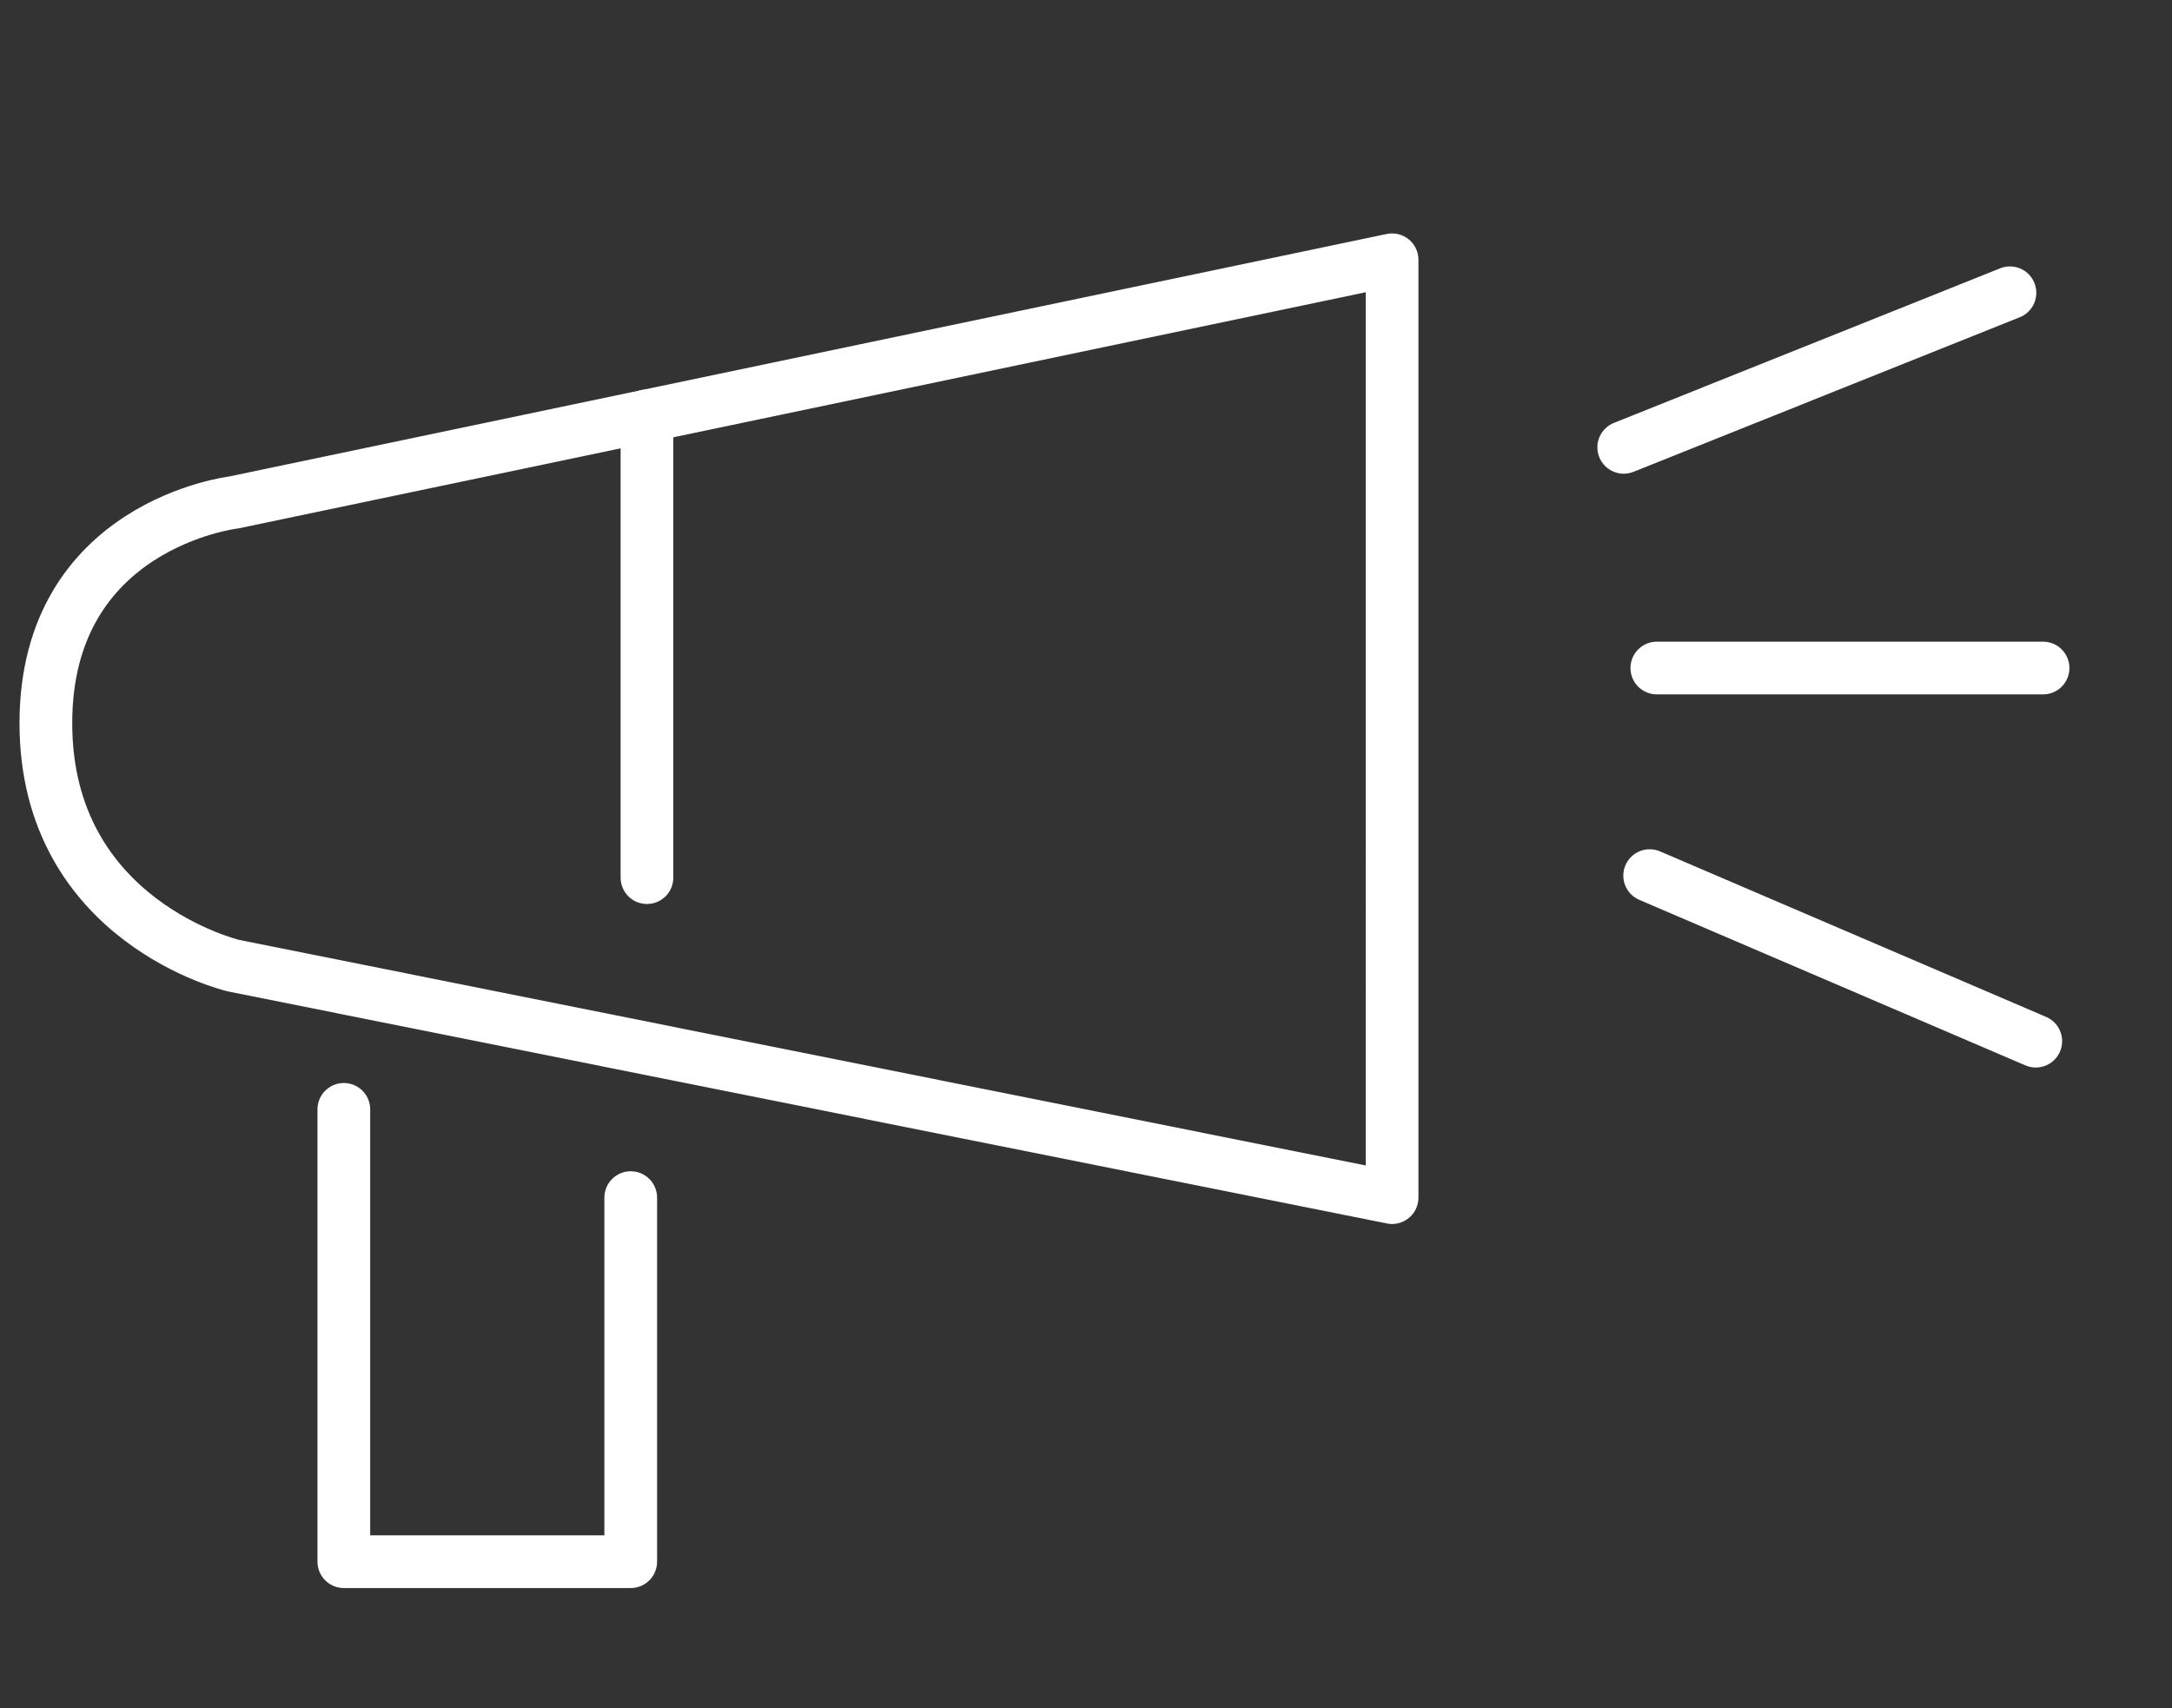 <svg id="レイヤー_1" data-name="レイヤー 1" xmlns="http://www.w3.org/2000/svg" viewBox="0 0 206 162"><rect x="0" y="0" width="206" height="162" fill="#333333" stroke="none"/><defs><style>.cls-1{fill:none;stroke:#fff;stroke-linecap:round;stroke-linejoin:round;stroke-width:5px;}</style></defs><path class="cls-1" d="M22.15,47.66S4.35,49.75,4.35,68.59s17.8,23,17.8,23l109.88,22V24.64Z"/><line class="cls-1" x1="61.36" y1="39.44" x2="61.36" y2="83.24"/><polyline class="cls-1" points="32.61 105.22 32.61 148.12 59.82 148.12 59.82 113.59"/><line class="cls-1" x1="154" y1="42.43" x2="190.63" y2="27.77"/><line class="cls-1" x1="157.14" y1="63.36" x2="193.77" y2="63.36"/><line class="cls-1" x1="156.46" y1="83.05" x2="193.08" y2="98.75"/></svg>